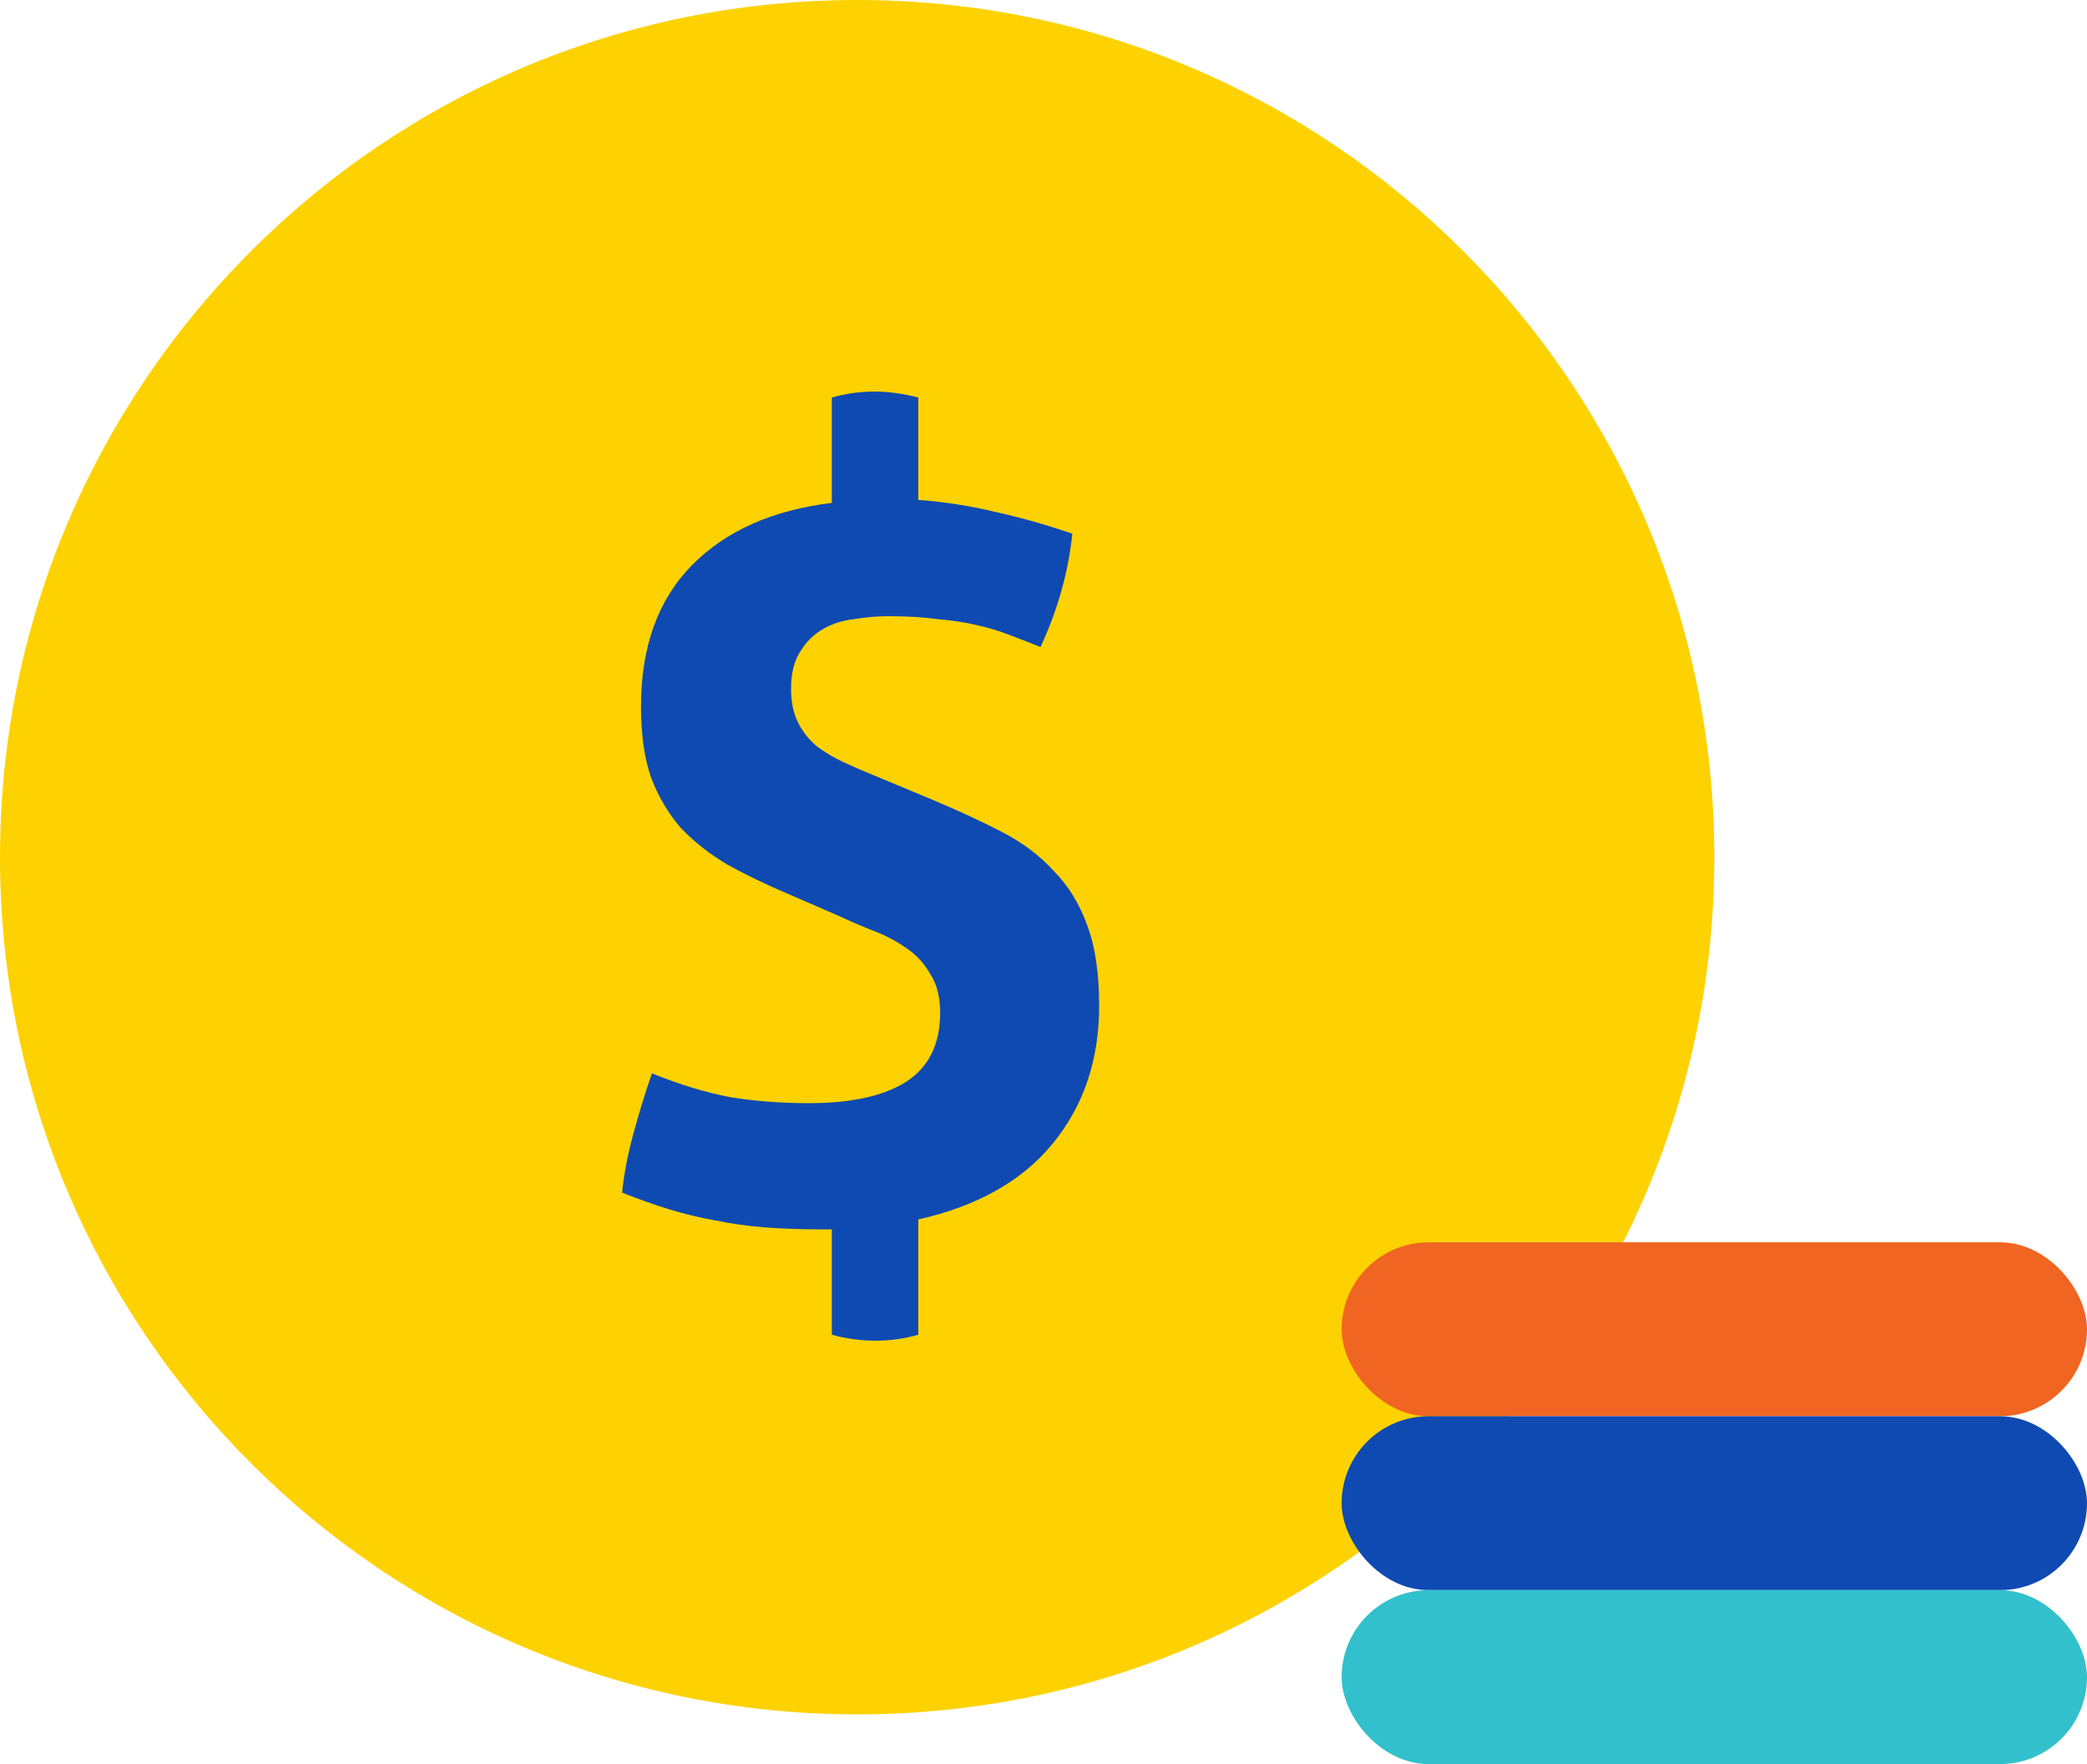 <svg width="84" height="71" viewBox="0 0 84 71" fill="none" xmlns="http://www.w3.org/2000/svg">
<path d="M69 34.5C69 53.554 53.554 69 34.5 69C15.446 69 0 53.554 0 34.5C0 15.446 15.446 0 34.5 0C53.554 0 69 15.446 69 34.5Z" fill="#FDD200"/>
<path d="M33.48 49.48H33.16C32.28 49.48 31.493 49.453 30.8 49.4C30.107 49.346 29.44 49.253 28.8 49.12C28.187 49.013 27.573 48.866 26.96 48.68C26.347 48.493 25.707 48.266 25.04 48C25.12 47.226 25.267 46.453 25.48 45.68C25.693 44.88 25.947 44.053 26.24 43.2C27.36 43.653 28.413 43.973 29.4 44.16C30.387 44.32 31.44 44.4 32.56 44.4C34.24 44.4 35.533 44.12 36.44 43.56C37.373 42.973 37.84 42.04 37.84 40.76C37.84 40.12 37.707 39.6 37.44 39.2C37.2 38.773 36.88 38.426 36.48 38.16C36.107 37.893 35.68 37.666 35.2 37.48C34.72 37.293 34.253 37.093 33.8 36.88L31.68 35.96C30.8 35.586 30 35.2 29.28 34.8C28.56 34.373 27.933 33.88 27.4 33.32C26.893 32.733 26.493 32.053 26.2 31.28C25.933 30.506 25.8 29.56 25.8 28.44C25.8 26.04 26.48 24.146 27.84 22.76C29.2 21.373 31.08 20.533 33.48 20.24V16C34.04 15.84 34.613 15.76 35.2 15.76C35.76 15.76 36.347 15.84 36.96 16V20.12C38.027 20.2 39.053 20.36 40.04 20.6C41.027 20.813 42.067 21.106 43.16 21.48C43 23.026 42.573 24.546 41.88 26.04C41.48 25.88 41.067 25.72 40.64 25.56C40.24 25.4 39.8 25.266 39.32 25.16C38.867 25.053 38.347 24.973 37.76 24.92C37.173 24.84 36.507 24.8 35.76 24.8C35.307 24.8 34.84 24.84 34.36 24.92C33.907 24.973 33.493 25.106 33.12 25.32C32.747 25.533 32.44 25.84 32.2 26.24C31.96 26.613 31.84 27.106 31.84 27.72C31.84 28.253 31.933 28.706 32.12 29.08C32.307 29.453 32.56 29.773 32.88 30.04C33.2 30.28 33.56 30.493 33.96 30.68C34.36 30.866 34.76 31.04 35.16 31.2L37.56 32.2C38.573 32.626 39.493 33.053 40.32 33.48C41.147 33.906 41.84 34.426 42.4 35.04C42.987 35.626 43.44 36.36 43.76 37.24C44.08 38.093 44.24 39.173 44.24 40.48C44.24 42.666 43.613 44.52 42.36 46.04C41.133 47.533 39.333 48.546 36.96 49.08V53.72C36.4 53.88 35.827 53.96 35.24 53.96C34.653 53.96 34.067 53.88 33.48 53.72V49.48Z" fill="#0F4AB2"/>
<rect x="54" y="50" width="30" height="7" rx="3.5" fill="#F16522"/>
<rect x="54" y="57" width="30" height="7" rx="3.5" fill="#0F4AB2"/>
<rect x="54" y="64" width="30" height="7" rx="3.5" fill="#32C1CC"/>
</svg>
